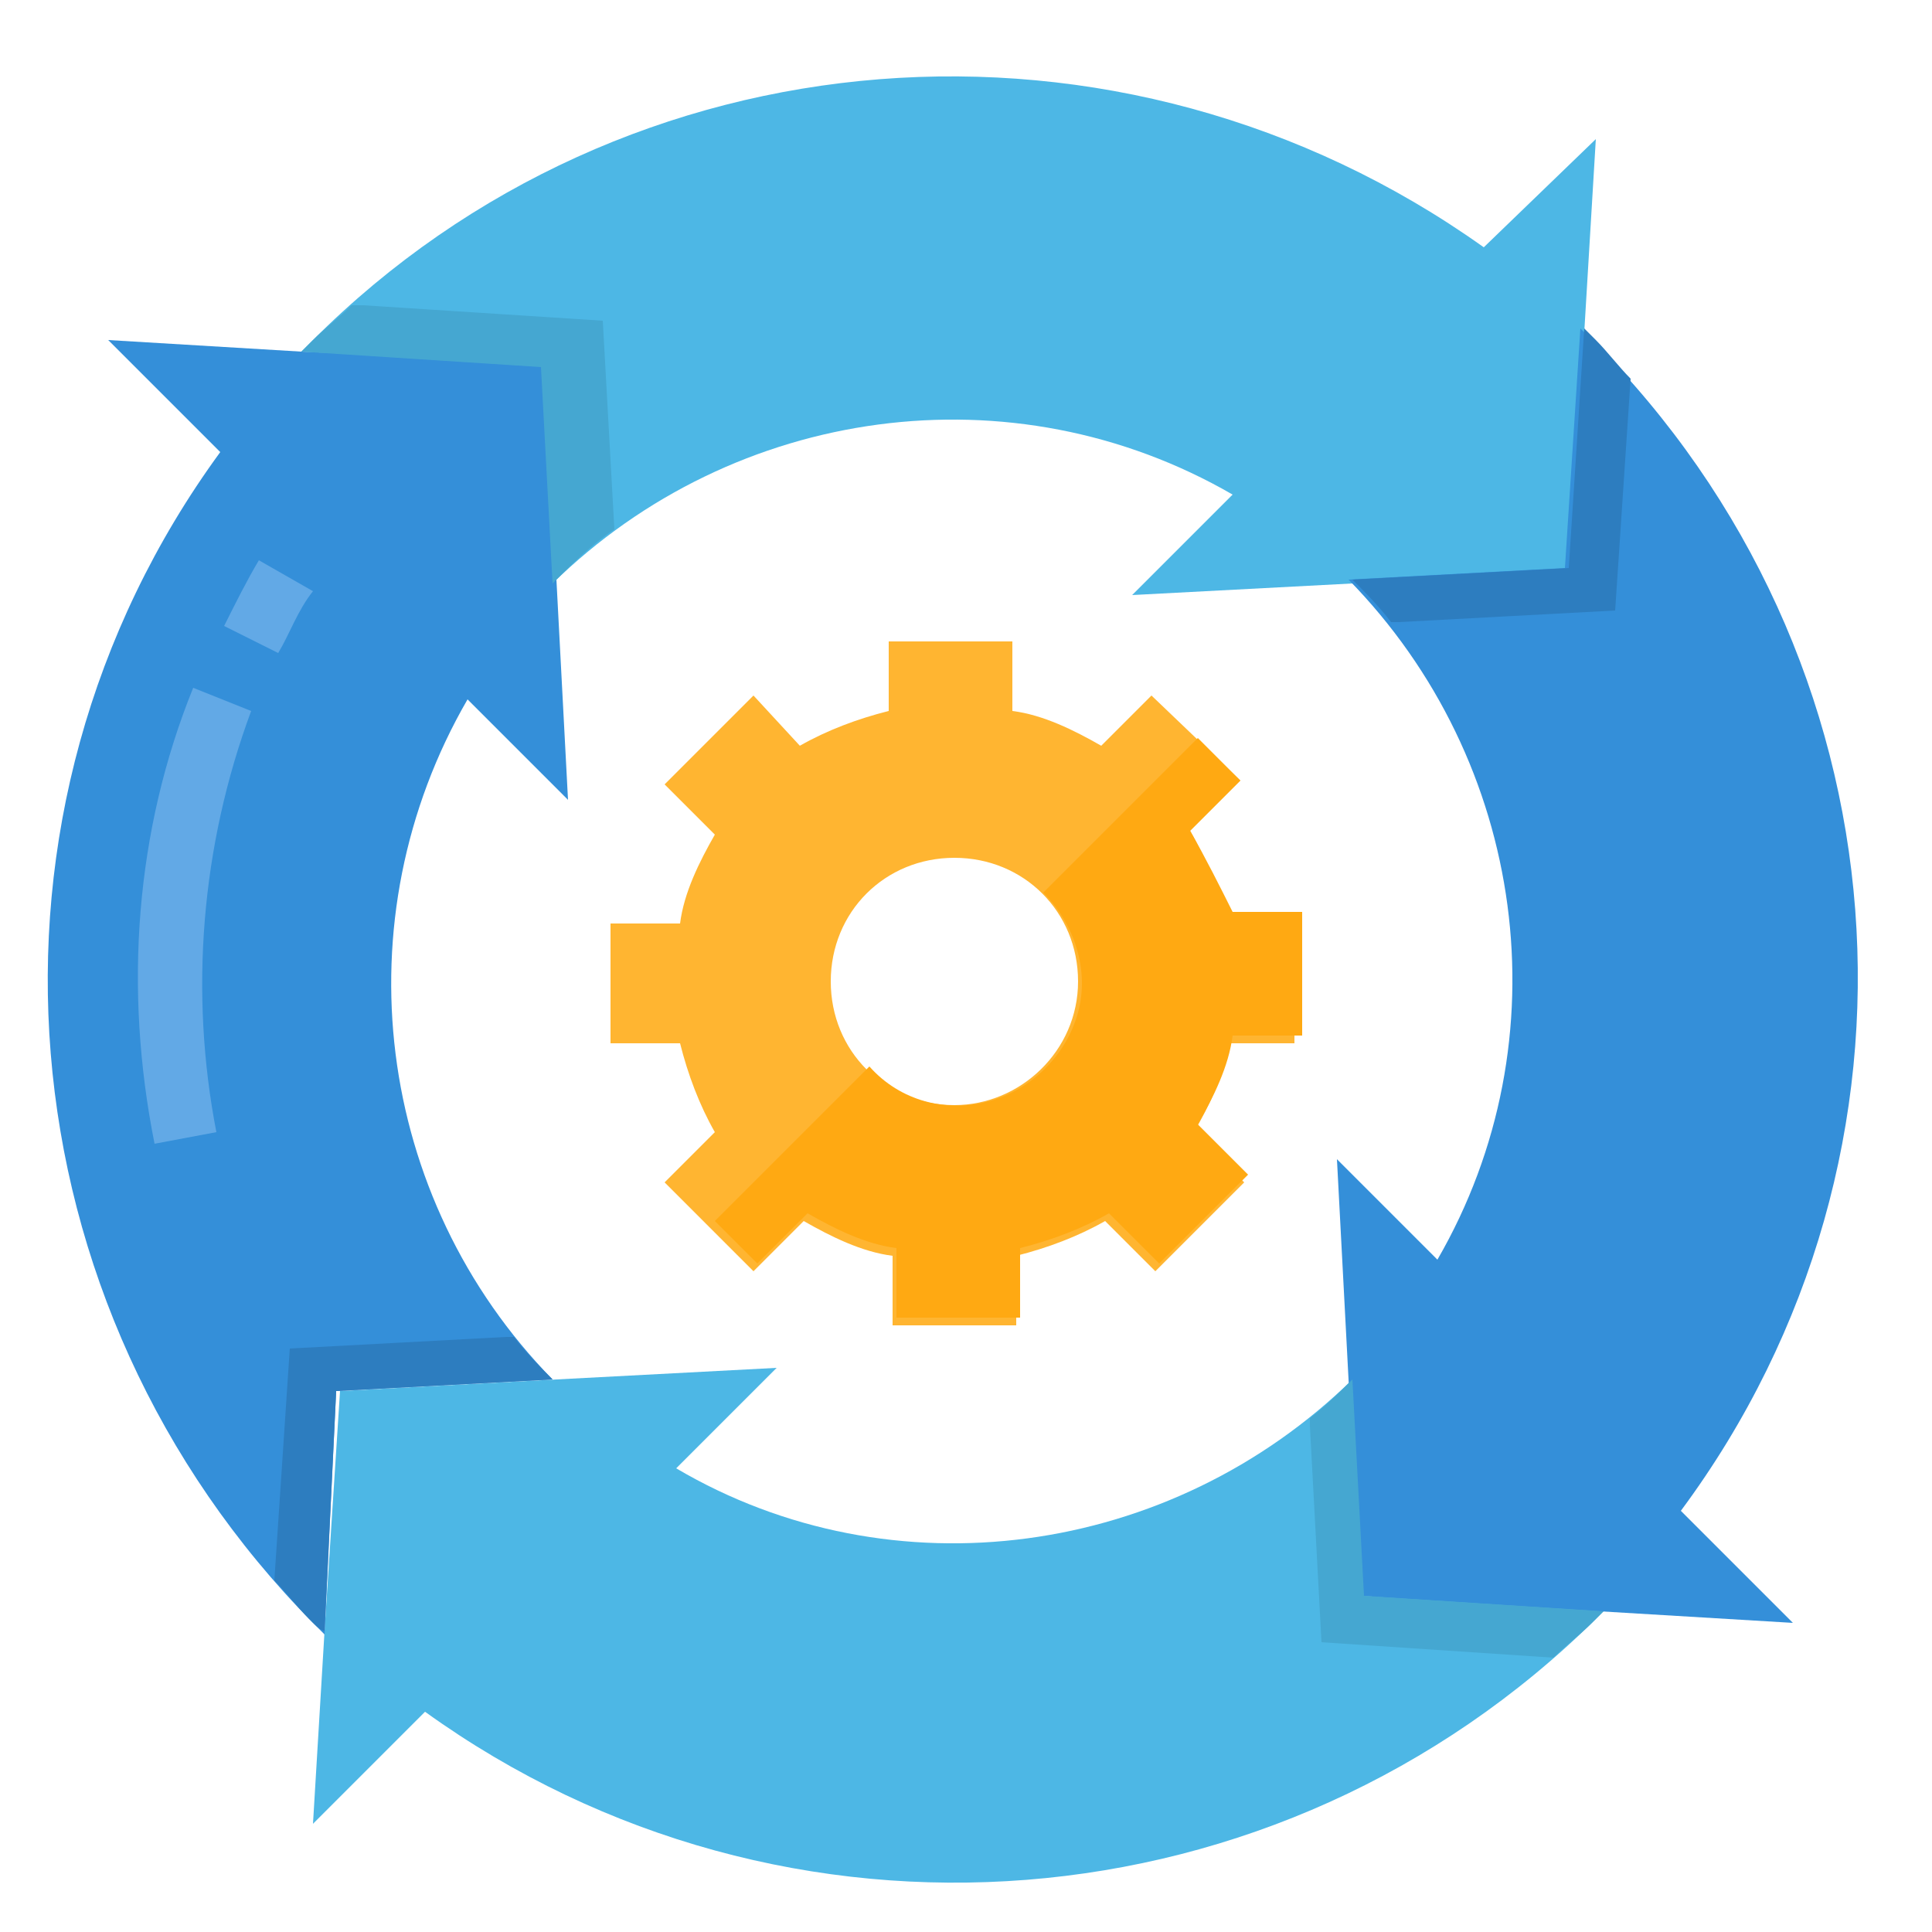 <?xml version="1.0" encoding="utf-8"?>
<!-- Generator: Adobe Illustrator 25.4.1, SVG Export Plug-In . SVG Version: 6.00 Build 0)  -->
<svg version="1.1" id="Layer_1" xmlns="http://www.w3.org/2000/svg" xmlns:xlink="http://www.w3.org/1999/xlink" x="0px" y="0px"
	 width="50px" height="50px" viewBox="0 0 50 50" style="enable-background:new 0 0 50 50;" xml:space="preserve">
<style type="text/css">
	.st0{fill:#4DB7E5;}
	.st1{fill:#348FD9;}
	.st2{fill:#FFB531;}
	.st3{fill:#62A9E6;}
	.st4{fill:#FFA912;}
	.st5{fill:#2D7DBF;}
	.st6{fill:#45A7D1;}
</style>
<path class="st0" d="M38.4,6.4C29-0.3,16.2,0.7,8.1,8.8C8,8.9,7.9,9,7.8,9.1l6.2,0.4l0.3,5.6c4.7-4.6,11.9-5.6,17.6-2.3l-2.6,2.6
	l5.7-0.3l5.6-0.3l0.4-6.2l0.3-5L38.4,6.4z"/>
<path class="st0" d="M35.3,41.3l-0.3-5.6c-4.7,4.6-11.9,5.6-17.5,2.3l2.6-2.6l-5.7,0.3L8.8,36l-0.4,6.2l-0.3,5l2.9-2.9
	c9.3,6.7,22.1,5.7,30.3-2.4c0.1-0.1,0.2-0.2,0.3-0.3L35.3,41.3z"/>
<path class="st1" d="M12.1,18.1l2.6,2.6l-0.3-5.7l-0.3-5.6L7.8,9.1l-5-0.3l2.9,2.9C-1.1,21,0,33.8,8.1,42c0.1,0.1,0.2,0.2,0.3,0.3
	L8.7,36l5.6-0.3C9.7,31,8.8,23.8,12.1,18.1z"/>
<path class="st1" d="M41.2,8.8c-0.1-0.1-0.2-0.2-0.3-0.3l-0.4,6.2l-5.6,0.3c4.6,4.7,5.6,11.9,2.3,17.6L34.6,30l0.3,5.7l0.3,5.6
	l6.2,0.4l5,0.3l-2.9-2.9C50.4,29.8,49.4,17,41.2,8.8z"/>
<path class="st2" d="M33.5,27v-3.2h-1.8c-0.2-0.8-0.5-1.6-0.9-2.3l1.3-1.3L29.8,18l-1.3,1.3c-0.7-0.4-1.5-0.8-2.3-0.9v-1.8H23v1.8
	c-0.8,0.2-1.6,0.5-2.3,0.9L19.5,18l-2.3,2.3l1.3,1.3c-0.4,0.7-0.8,1.5-0.9,2.3h-1.8V27h1.8c0.2,0.8,0.5,1.6,0.9,2.3l-1.3,1.3
	l2.3,2.3l1.3-1.3c0.7,0.4,1.5,0.8,2.3,0.9v1.8h3.2v-1.8c0.8-0.2,1.6-0.5,2.3-0.9l1.3,1.3l2.3-2.3l-1.3-1.3c0.4-0.7,0.8-1.5,0.9-2.3
	H33.5z M24.7,28.6c-1.8,0-3.2-1.4-3.2-3.2c0-1.8,1.4-3.2,3.2-3.2c1.8,0,3.2,1.4,3.2,3.2C27.9,27.2,26.4,28.6,24.7,28.6z"/>
<path class="st3" d="M6.7,14.5c-0.3,0.5-0.6,1.1-0.9,1.7l1.4,0.7c0.3-0.5,0.5-1.1,0.9-1.6L6.7,14.5z"/>
<path class="st3" d="M5,17.8c-1.5,3.7-1.8,7.8-1,11.8l1.6-0.3c-0.7-3.6-0.4-7.4,0.9-10.9L5,17.8z"/>
<path class="st4" d="M30.8,21.5l1.3-1.3l-1.1-1.1l-4,4c0.8,0.8,1.2,2,0.9,3.1c-0.3,1.1-1.2,2-2.3,2.3c-1.1,0.3-2.3,0-3.1-0.9l-4,4
	l1.1,1.1l1.3-1.3c0.7,0.4,1.5,0.8,2.3,0.9v1.8h3.2v-1.8c0.8-0.2,1.6-0.5,2.3-0.9l1.3,1.3l2.3-2.3l-1.3-1.3c0.4-0.7,0.8-1.5,0.9-2.3
	h1.8v-3.2h-1.8C31.6,23,31.2,22.2,30.8,21.5z"/>
<path class="st5" d="M41.8,15.8l0.4-6c-0.3-0.3-0.6-0.7-0.9-1c-0.1-0.1-0.2-0.2-0.3-0.3l-0.4,6.2l-5.6,0.3c0.3,0.3,0.7,0.7,1,1.1
	l0.2,0L41.8,15.8z"/>
<path class="st6" d="M41.5,41.7l-6.2-0.4l-0.3-5.6c-0.3,0.3-0.7,0.7-1.1,1l0,0.2l0.3,5.6l6,0.4c0.3-0.3,0.7-0.6,1-0.9
	C41.3,41.9,41.4,41.8,41.5,41.7z"/>
<path class="st6" d="M9.4,7.9l-0.3,0c-0.3,0.3-0.7,0.6-1,0.9C8,8.9,7.9,9,7.8,9.1l6.2,0.4l0.3,5.6c0.5-0.5,1-1,1.6-1.4l-0.3-5.4
	L9.4,7.9z"/>
<path class="st5" d="M8.4,42.2L8.7,36l5.6-0.3c-0.3-0.3-0.7-0.7-1-1.1l-0.2,0l-5.6,0.3l-0.4,6c0.3,0.3,0.6,0.7,0.9,1
	C8.2,42.1,8.3,42.2,8.4,42.2z"/>
</svg>
